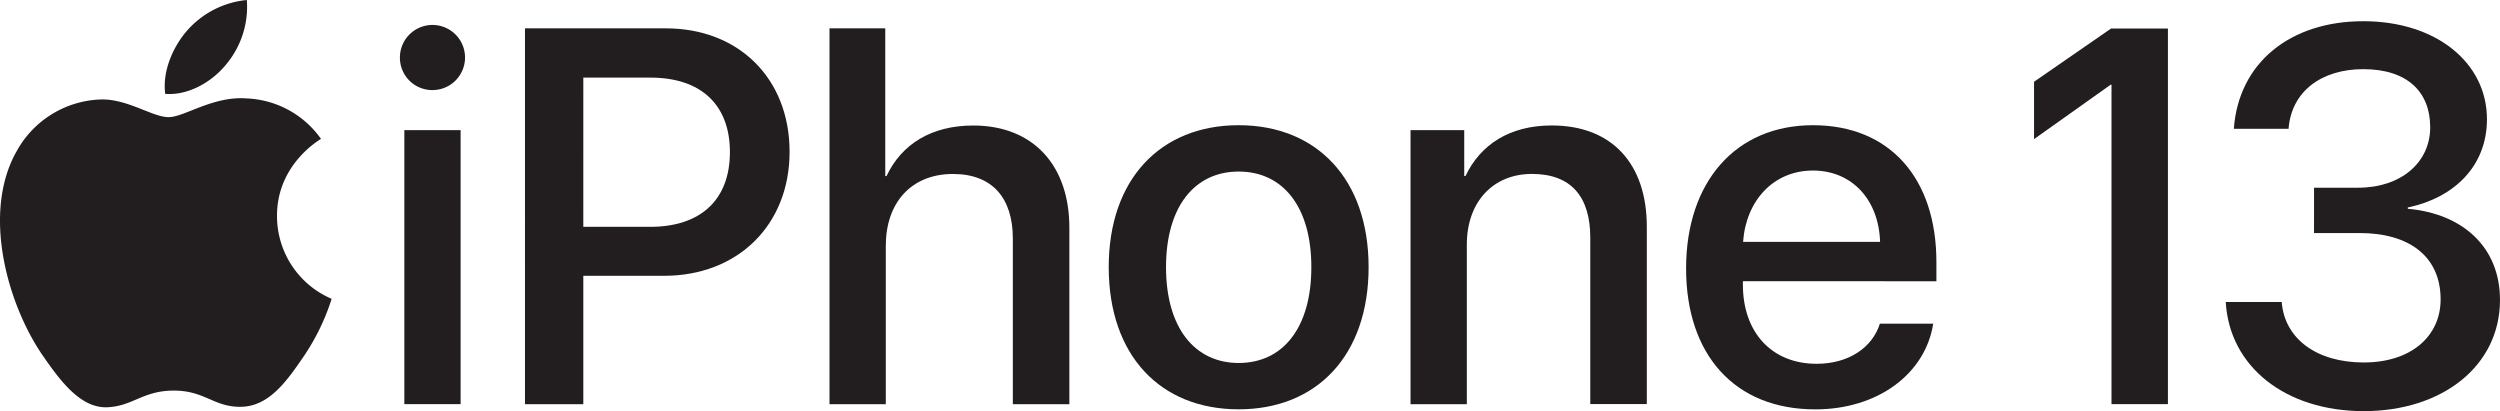 <svg id="logo_01" xmlns="http://www.w3.org/2000/svg" width="331.266" height="54.476" viewBox="0 0 331.266 54.476">
  <path id="パス_6" data-name="パス 6" d="M444.387,26.188h5.835c5.692,0,9.556-3.347,9.556-8.009s-3.006-7.7-8.868-7.7c-5.521,0-9.522,2.931-9.9,7.9H433.76c.62-8.7,7.416-14.253,17.15-14.253S467.3,9.685,467.3,17.108c0,6.244-4.383,10.422-10.49,11.7v.17c7.314.654,12.215,5.105,12.215,12.078,0,8.766-7.661,14.737-18.05,14.737s-17.8-5.9-18.288-14.457h7.416c.382,4.867,4.621,8.009,10.872,8.009s10.143-3.449,10.183-8.282c.034-5.692-4.069-8.868-10.736-8.868h-6.039Z" transform="translate(-137.761 -1.315)" fill="#221e1f"/>
  <path id="パス_7" data-name="パス 7" d="M77.75,9.231a4.315,4.315,0,1,1,4.315,4.281A4.287,4.287,0,0,1,77.75,9.231Zm.586,9.591h7.457v36.3H78.336Z" transform="translate(-24.759 -1.576)" fill="#221e1f"/>
  <path id="パス_8" data-name="パス 8" d="M120.73,5.51c9.665,0,16.393,6.66,16.393,16.359S130.259,38.3,120.491,38.3h-10.7V55.31h-7.73V5.51Zm-10.94,26.3h8.868c6.728,0,10.558-3.626,10.558-9.9s-3.831-9.87-10.524-9.87h-8.9Z" transform="translate(-32.498 -1.754)" fill="#221e1f"/>
  <path id="パス_9" data-name="パス 9" d="M161.267,5.51h7.382V25.08h.17c2-4.247,5.971-6.694,11.492-6.694,7.975,0,12.733,5.317,12.733,13.53v23.4h-7.491V33.368c0-5.351-2.692-8.561-7.934-8.561-5.521,0-8.9,3.8-8.9,9.522V55.31H161.26V5.51Z" transform="translate(-51.346 -1.754)" fill="#221e1f"/>
  <path id="パス_10" data-name="パス 10" d="M215.54,43.146c0-11.663,6.871-18.806,17.218-18.806s17.218,7.143,17.218,18.806-6.83,18.84-17.218,18.84-17.218-7.143-17.218-18.84Zm26.849,0c0-8.043-3.8-12.665-9.625-12.665s-9.631,4.621-9.631,12.665,3.8,12.7,9.631,12.7S242.389,51.223,242.389,43.146Z" transform="translate(-68.627 -7.749)" fill="#221e1f"/>
  <path id="パス_11" data-name="パス 11" d="M274.217,25.01h7.109v6.073h.17c1.97-4.144,5.835-6.694,11.424-6.694,8.009,0,12.6,5.105,12.6,13.421v23.5h-7.491V39.263c0-5.453-2.556-8.452-7.73-8.452s-8.629,3.729-8.629,9.352V61.321H274.21V25.01Z" transform="translate(-87.306 -7.765)" fill="#221e1f"/>
  <path id="パス_12" data-name="パス 12" d="M360.525,50.637c-1.036,6.625-7.314,11.356-15.63,11.356-10.661,0-17.116-7.212-17.116-18.67s6.557-18.983,16.809-18.983,16.359,7.109,16.359,18.118v2.556H335.305v.45c0,6.312,3.8,10.49,9.768,10.49,4.247,0,7.382-2.14,8.384-5.317h7.075ZM335.332,39.8h18.152c-.17-5.555-3.694-9.454-8.9-9.454S335.714,34.312,335.332,39.8Z" transform="translate(-104.361 -7.749)" fill="#221e1f"/>
  <path id="パス_13" data-name="パス 13" d="M32.653,19.118C28.208,18.79,24.439,21.6,22.34,21.6s-5.426-2.413-8.909-2.345A13.216,13.216,0,0,0,2.266,26.023c-4.758,8.255-1.213,20.49,3.422,27.19,2.27,3.272,4.969,6.966,8.52,6.83,3.415-.136,4.71-2.208,8.841-2.208s5.3,2.208,8.909,2.147c3.681-.068,6.012-3.34,8.261-6.632a29.452,29.452,0,0,0,3.735-7.675,11.912,11.912,0,0,1-7.239-10.92c-.061-6.83,5.576-10.109,5.828-10.272a12.682,12.682,0,0,0-9.884-5.364Z" transform="translate(-0.008 -6.078)" fill="#221e1f"/>
  <path id="パス_14" data-name="パス 14" d="M40.1,8.616A11.872,11.872,0,0,0,42.909,0a12.087,12.087,0,0,0-7.948,4.09c-1.745,2.018-3.279,5.255-2.863,8.35,3.026.232,6.114-1.54,8-3.817Z" transform="translate(-10.203)" fill="#221e1f"/>
  <path id="パス_15" data-name="パス 15" d="M405.617,5.55,395.42,12.6v7.6l10.163-7.218h.1V55.316h7.477V5.55Z" transform="translate(-125.896 -1.767)" fill="#221e1f"/>
</svg>
